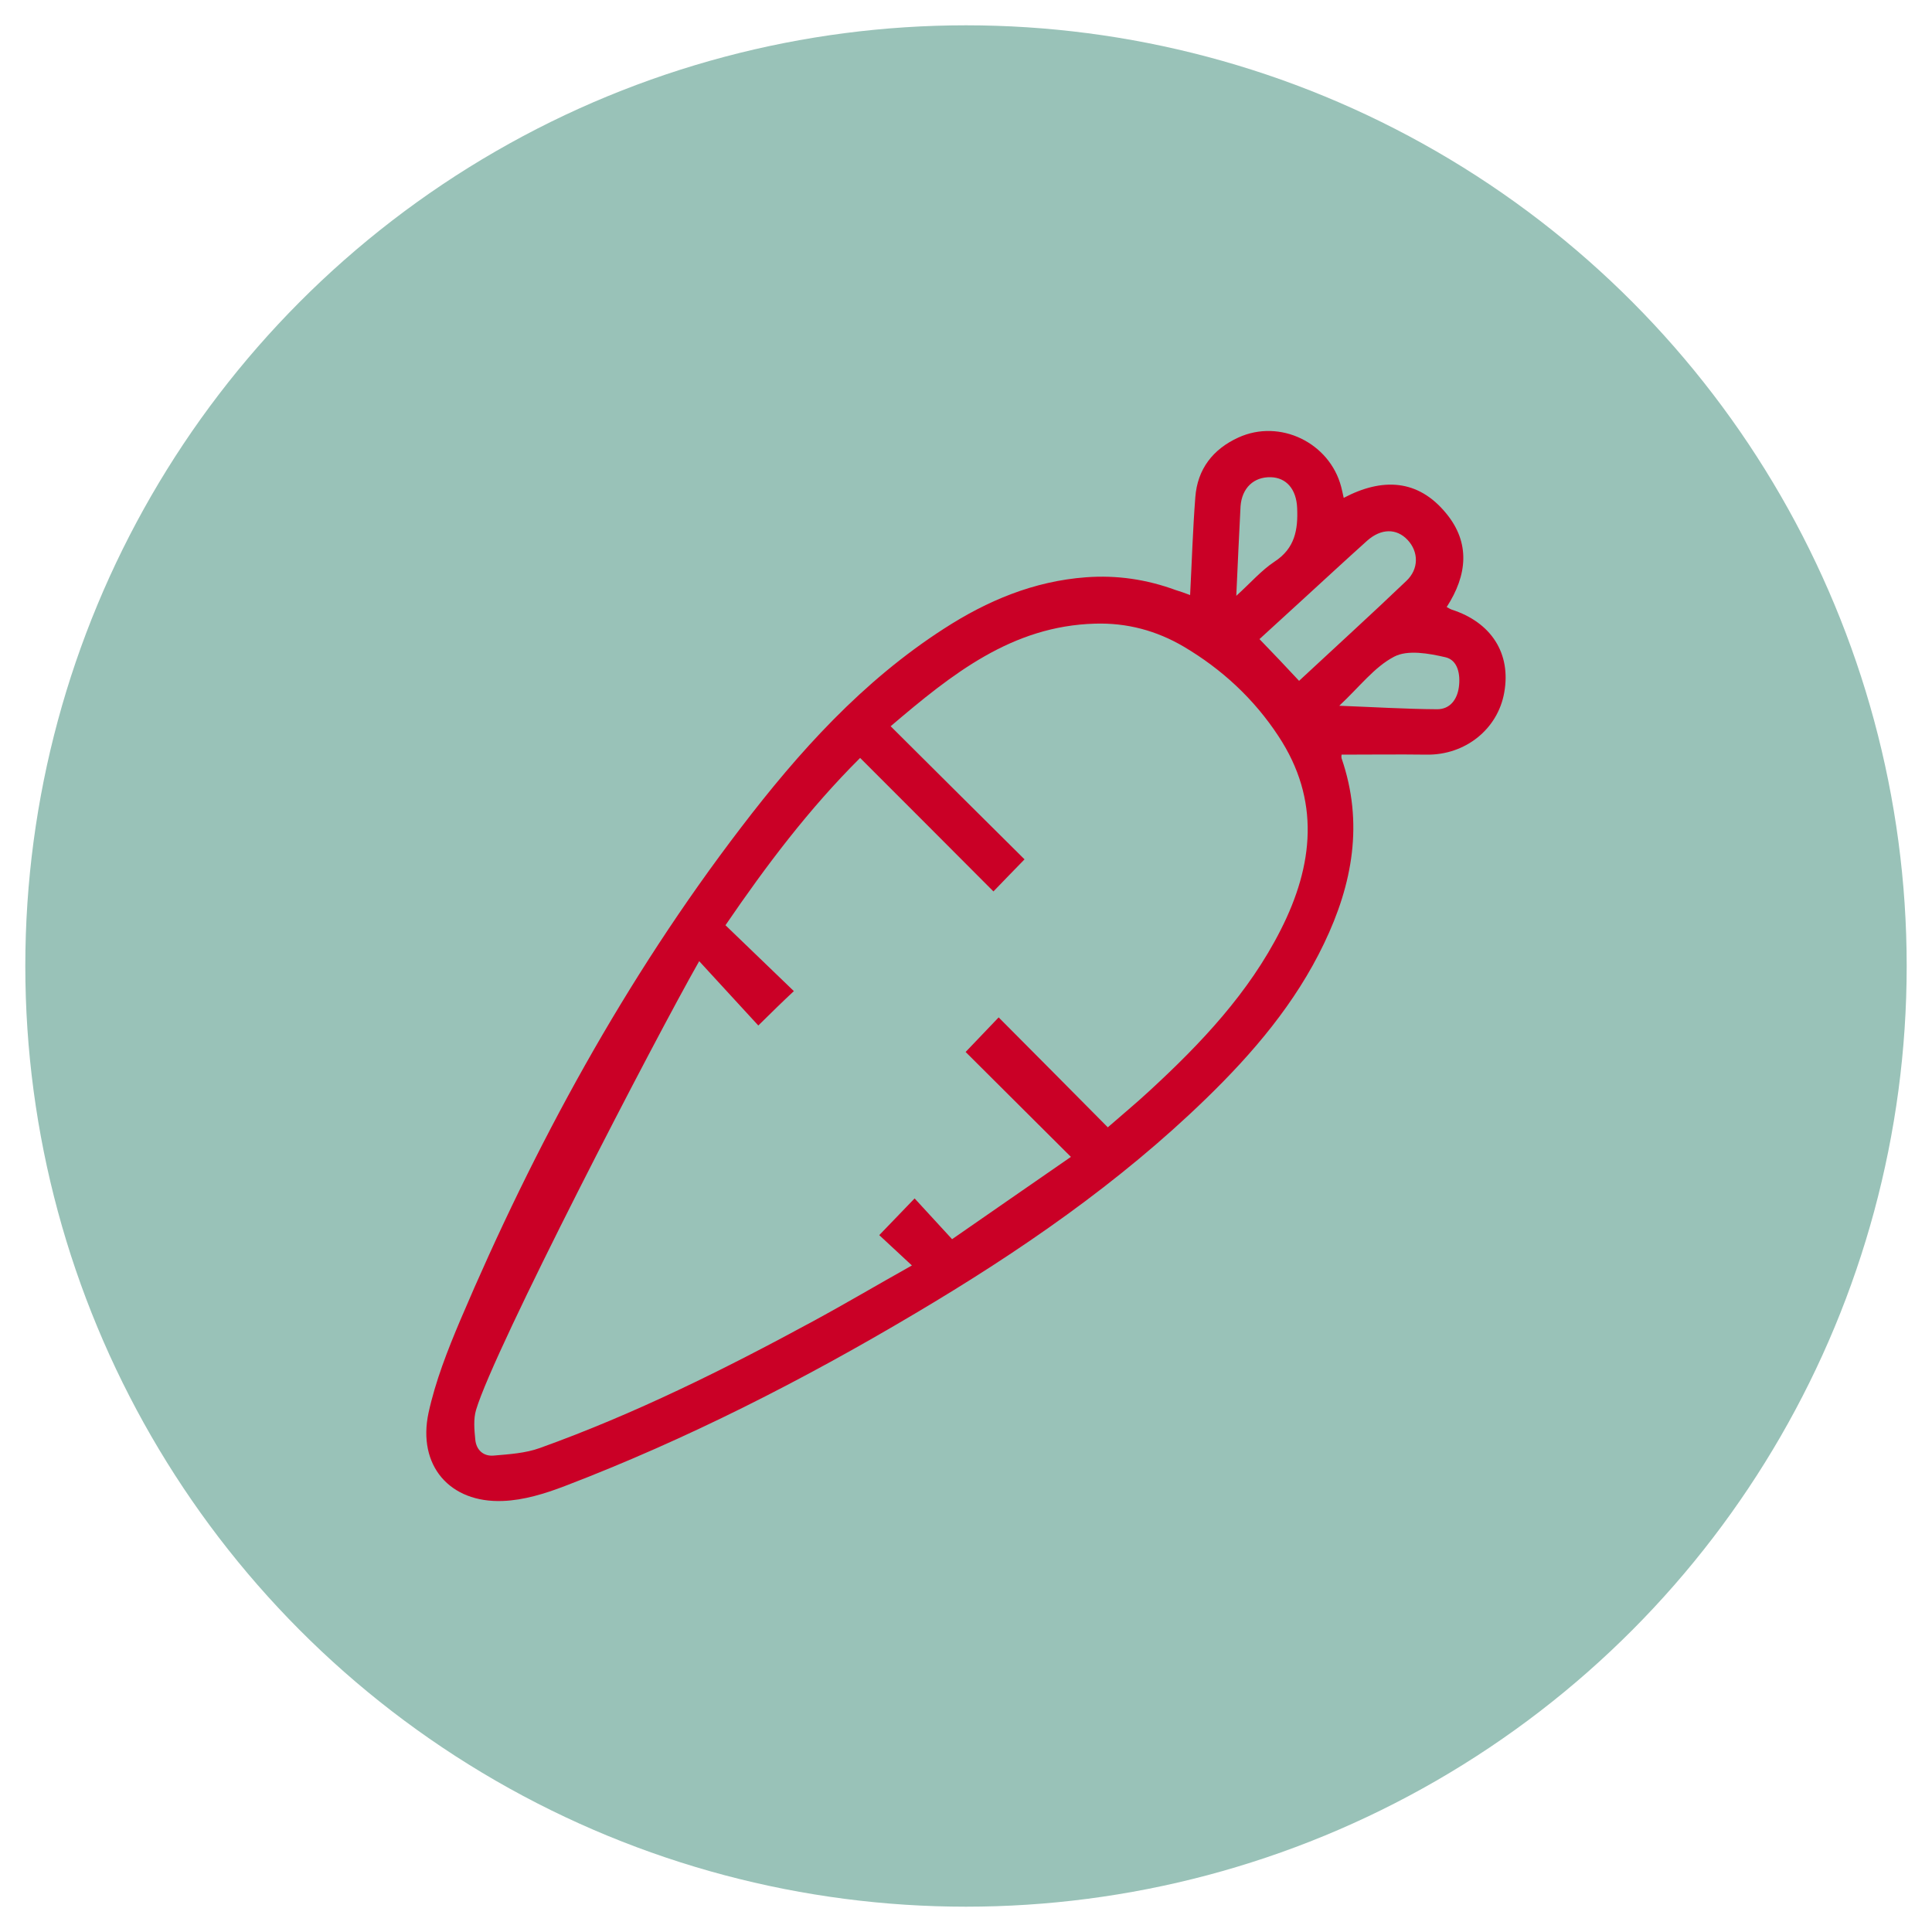 <?xml version="1.0" encoding="utf-8"?>
<!-- Generator: Adobe Illustrator 27.8.0, SVG Export Plug-In . SVG Version: 6.00 Build 0)  -->
<svg version="1.1" id="Laag_1" xmlns="http://www.w3.org/2000/svg" xmlns:xlink="http://www.w3.org/1999/xlink" x="0px" y="0px"
	 viewBox="0 0 100 100" style="enable-background:new 0 0 100 100;" xml:space="preserve">
<style type="text/css">
	.st0{fill:#E0C3CF;}
	.st1{fill:#841241;}
	.st2{fill:none;}
	.st3{fill:#CA0026;}
	.st4{fill:#FFFFFF;}
	.st5{fill:#99C2B8;}
	.st6{fill:#CA0425;}
	.st7{fill:none;stroke:#CA0425;stroke-width:2.42;stroke-linecap:round;stroke-miterlimit:10;}
	.st8{fill:none;stroke:#CA0425;stroke-width:2.429;stroke-linecap:round;stroke-miterlimit:10;}
	.st9{fill:#D38F34;}
	.st10{fill:#9B7A53;}
	.st11{fill:#9D9ACF;}
</style>
<g>
	<g>
		<circle class="st5" cx="50" cy="50" r="48.69"/>
	</g>
	<g>
		<path class="st3" d="M61.6,30.8c0.09-1.73,0.14-3.4,0.27-5.07c0.11-1.45,0.91-2.48,2.22-3.08c2.15-0.99,4.73,0.26,5.33,2.55
			c0.04,0.16,0.08,0.33,0.13,0.57c1.99-1.05,3.85-0.98,5.31,0.81c1.25,1.52,1.09,3.19,0.02,4.84c0.1,0.05,0.17,0.1,0.25,0.13
			c2.06,0.66,3.09,2.27,2.73,4.29c-0.33,1.9-2.02,3.25-4.02,3.22c-1.45-0.02-2.9,0-4.4,0c0,0.01-0.02,0.11,0,0.19
			c1.15,3.34,0.57,6.51-0.91,9.59c-1.48,3.09-3.67,5.66-6.1,8.02c-4.52,4.39-9.67,7.93-15.07,11.13
			c-5.81,3.45-11.81,6.51-18.13,8.93c-1.02,0.39-2.12,0.73-3.2,0.77c-2.76,0.11-4.43-1.84-3.85-4.56c0.36-1.65,0.99-3.25,1.65-4.81
			c3.85-9.05,8.53-17.65,14.52-25.48c3-3.93,6.3-7.59,10.51-10.3c2.24-1.45,4.65-2.46,7.35-2.66c1.6-0.12,3.14,0.11,4.64,0.66
			C61.08,30.61,61.31,30.69,61.6,30.8z M39.25,53.08c-1.01-1.1-1.98-2.16-3.06-3.33c-2.28,4-10.61,20.06-11.55,23.23
			c-0.14,0.47-0.09,1.02-0.04,1.53c0.05,0.54,0.42,0.88,0.96,0.83c0.8-0.07,1.63-0.12,2.38-0.39c4.9-1.76,9.55-4.07,14.12-6.55
			c1.7-0.92,3.37-1.91,5.14-2.9c-0.66-0.61-1.23-1.14-1.69-1.57c0.64-0.66,1.17-1.22,1.83-1.9c0.62,0.67,1.26,1.37,1.94,2.11
			c2.04-1.42,4.06-2.81,6.15-4.26c-1.89-1.88-3.68-3.67-5.45-5.43c0.56-0.59,1.09-1.14,1.71-1.79c1.89,1.9,3.76,3.78,5.65,5.69
			c0.73-0.64,1.47-1.25,2.17-1.9c2.66-2.45,5.13-5.06,6.78-8.32c1.7-3.35,2.06-6.73-0.12-10.03c-1.26-1.92-2.92-3.46-4.9-4.63
			c-1.41-0.83-2.94-1.24-4.59-1.19c-4.3,0.12-7.4,2.6-10.58,5.31c2.36,2.35,4.64,4.62,6.93,6.89c-0.52,0.53-1.04,1.07-1.61,1.66
			c-2.31-2.31-4.58-4.6-6.9-6.91c-2.64,2.63-4.84,5.54-6.97,8.66c1.19,1.15,2.36,2.27,3.54,3.41C40.5,51.85,39.97,52.37,39.25,53.08
			z M67.24,35.24c1.88-1.75,3.74-3.44,5.55-5.17c0.66-0.62,0.64-1.51,0.07-2.12c-0.57-0.61-1.37-0.61-2.1,0.04
			c-1.08,0.97-2.15,1.96-3.22,2.94c-0.78,0.71-1.55,1.42-2.35,2.15C65.9,33.81,66.54,34.49,67.24,35.24z M69.32,36.53
			c1.83,0.07,3.44,0.17,5.05,0.18c0.67,0.01,1.05-0.49,1.14-1.14c0.09-0.66-0.05-1.4-0.69-1.55c-0.86-0.2-1.96-0.4-2.66-0.03
			C71.14,34.52,70.37,35.55,69.32,36.53z M63.99,30.84c0.75-0.68,1.3-1.32,1.98-1.77c1.06-0.69,1.22-1.66,1.17-2.78
			c-0.04-0.96-0.55-1.57-1.37-1.59c-0.87-0.02-1.49,0.55-1.56,1.51C64.13,27.68,64.07,29.15,63.99,30.84z"/>
	</g>
</g>
</svg>
